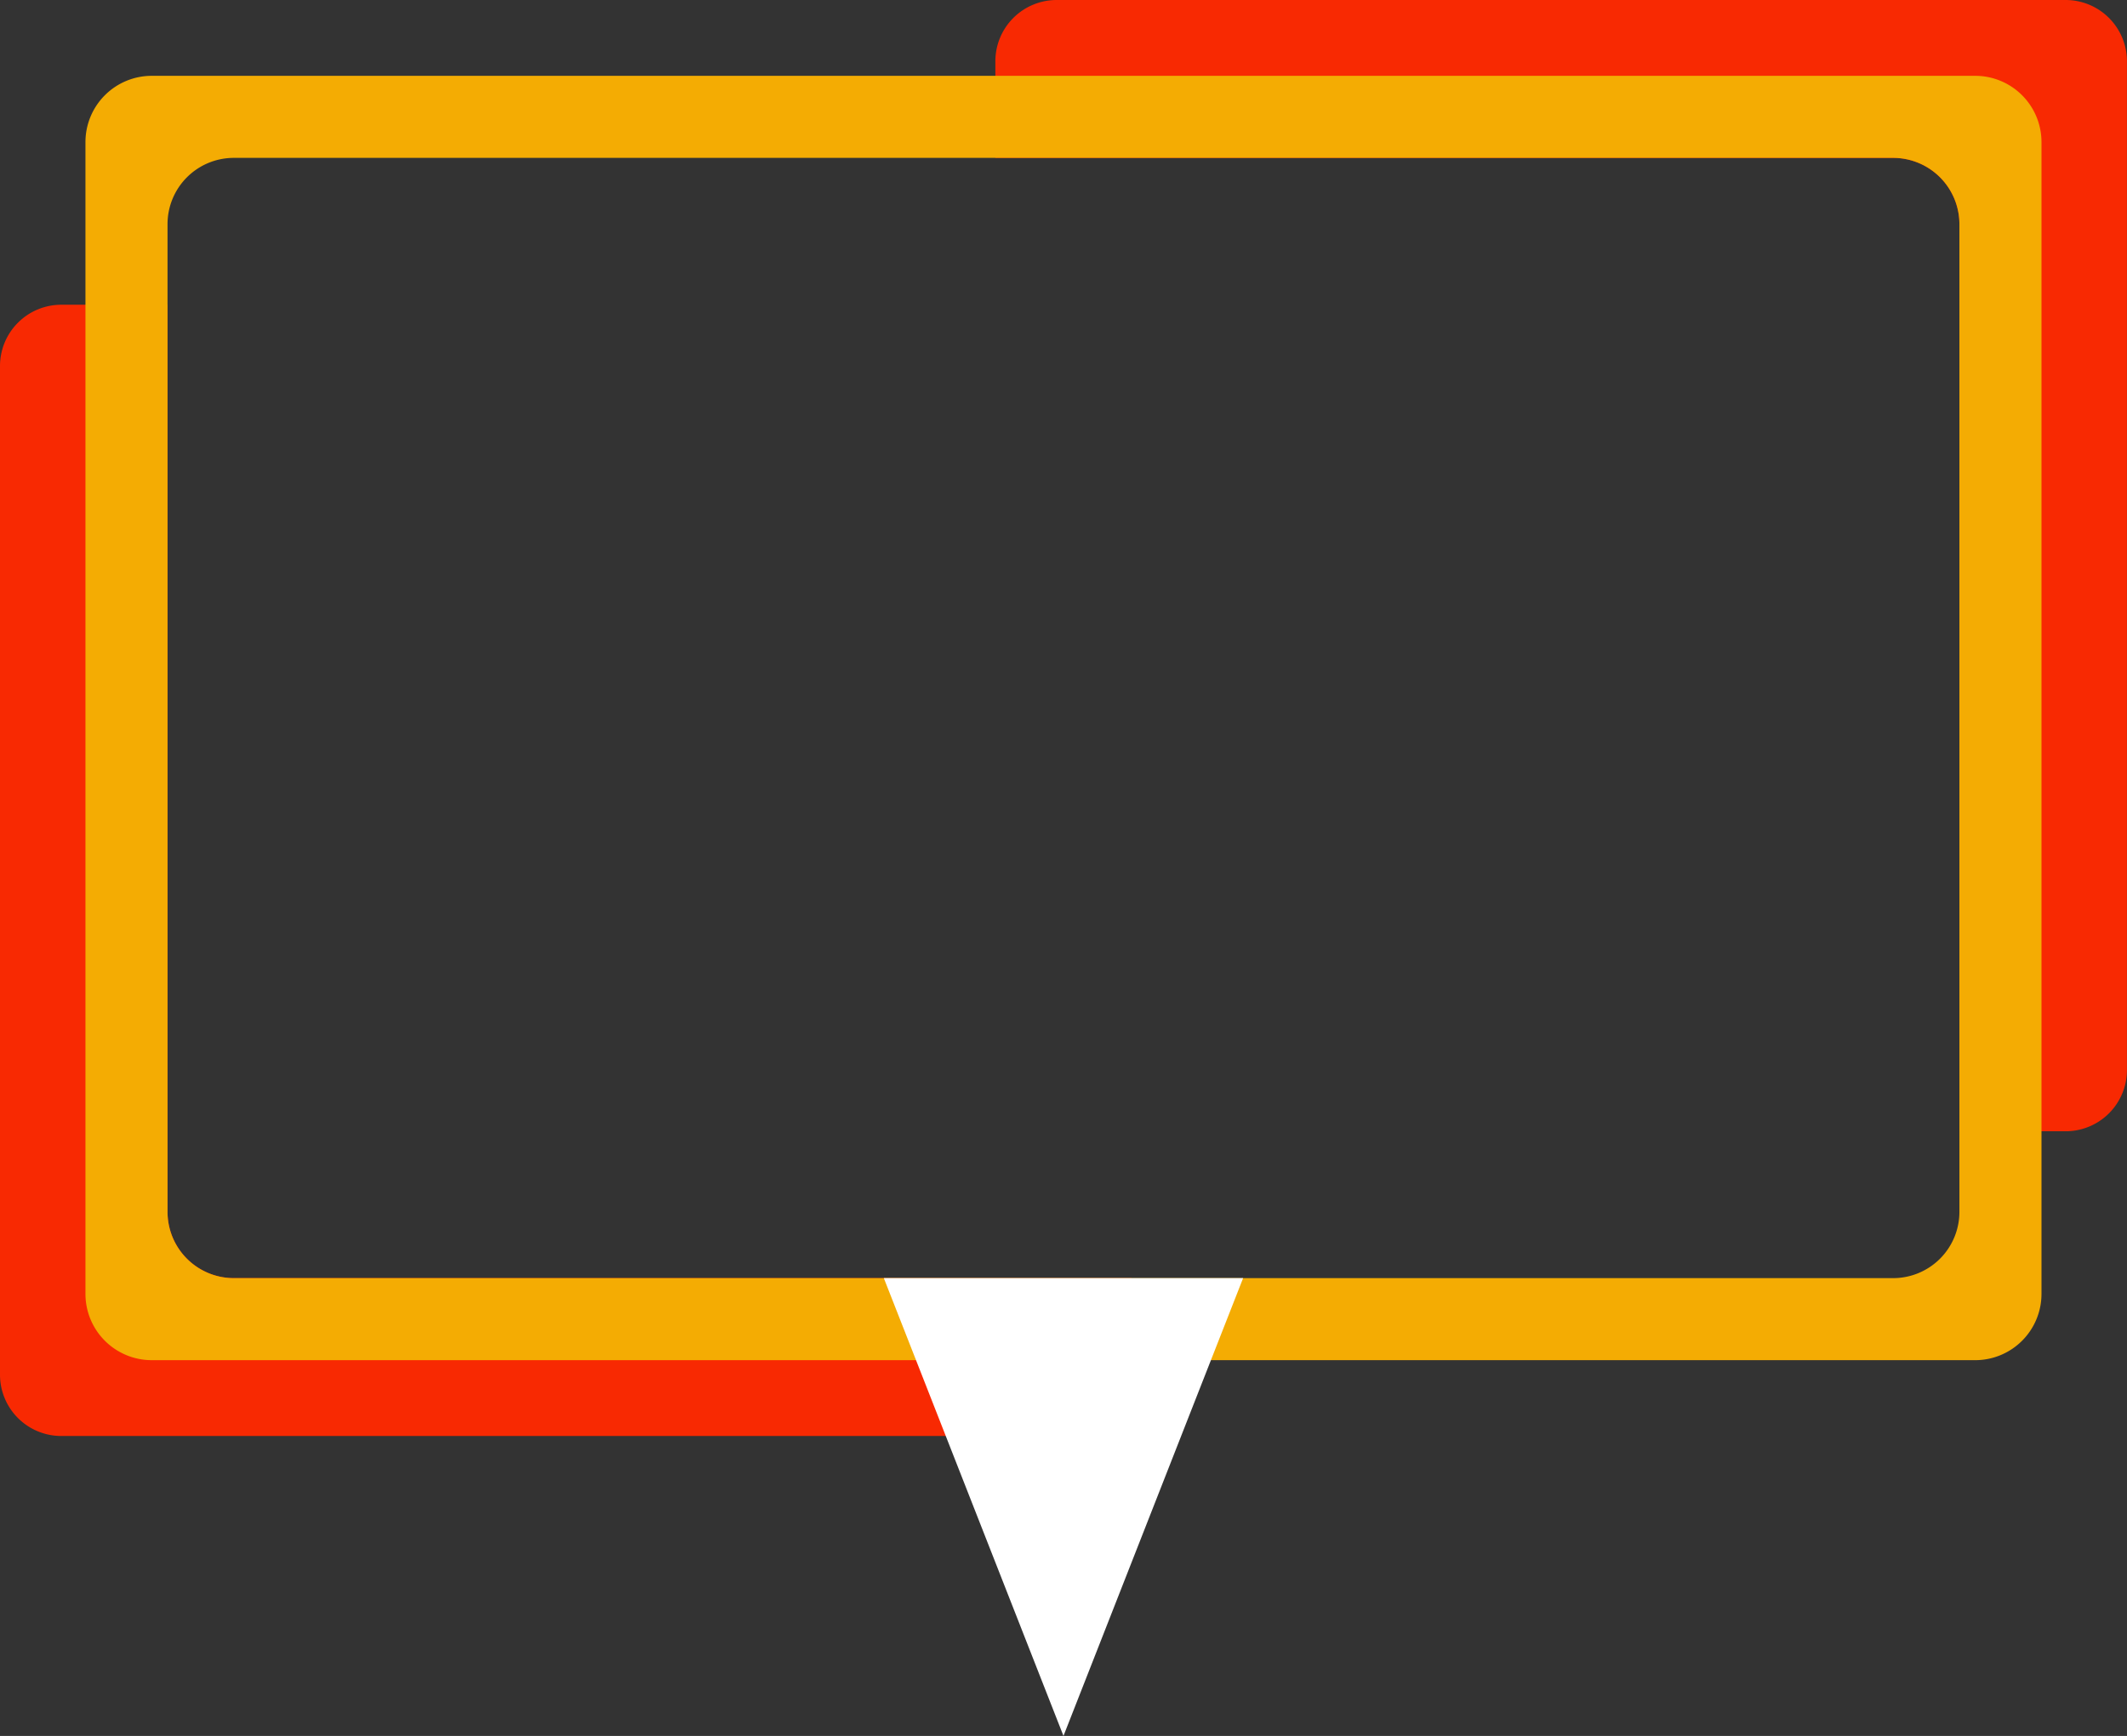 <?xml version="1.0" encoding="UTF-8" standalone="no"?><svg xmlns="http://www.w3.org/2000/svg" xmlns:xlink="http://www.w3.org/1999/xlink" fill="#000000" height="1239.5" preserveAspectRatio="xMidYMid meet" version="1" viewBox="-0.0 -0.0 1518.3 1239.5" width="1518.3" zoomAndPan="magnify"><rect x="-0.0" y="-0.0" width="1518.3" height="1239.5" fill="#333333" stroke="none"/><g data-name="Layer 2"><g data-name="Layer 2"><g id="change1_1"><path d="M1518.26,43.76V763.98a43.766,43.766,0,0,1-43.76,43.77H1398.67V160.05a47.319,47.319,0,0,0-47.32-47.32H710.51V43.76A43.757,43.757,0,0,1,754.27,0h720.23A43.758,43.758,0,0,1,1518.26,43.76Z" fill="#f82902"/></g><g id="change1_2"><path d="M807.75,912.61v68.96a43.766,43.766,0,0,1-43.77,43.76h-720.22A43.758,43.758,0,0,1,0,981.57v-720.22a43.757,43.757,0,0,1,43.76-43.76h75.83V865.28A47.321,47.321,0,0,0,166.91,912.61Z" fill="#f82902"/></g><g id="change2_1"><path d="M1409.93,54.14H108.32a47.325,47.325,0,0,0-47.32,47.32V923.87a47.325,47.325,0,0,0,47.32,47.32H1409.93a47.328,47.328,0,0,0,47.33-47.32V101.46A47.328,47.328,0,0,0,1409.93,54.14ZM1398.67,865.28a47.327,47.327,0,0,1-47.32,47.33H166.91A47.321,47.321,0,0,1,119.59,865.28v-705.23A47.312,47.312,0,0,1,166.91,112.73H1351.35A47.319,47.319,0,0,1,1398.67,160.05Z" fill="#f4ac03"/></g><g id="change3_1"><path d="M887.36 912.61L864.38 971.19 849.86 1008.19 759.13 1239.48 675.11 1025.33 668.39 1008.19 653.88 971.19 630.9 912.61 887.36 912.61z" fill="#ffffff"/></g></g></g></svg>